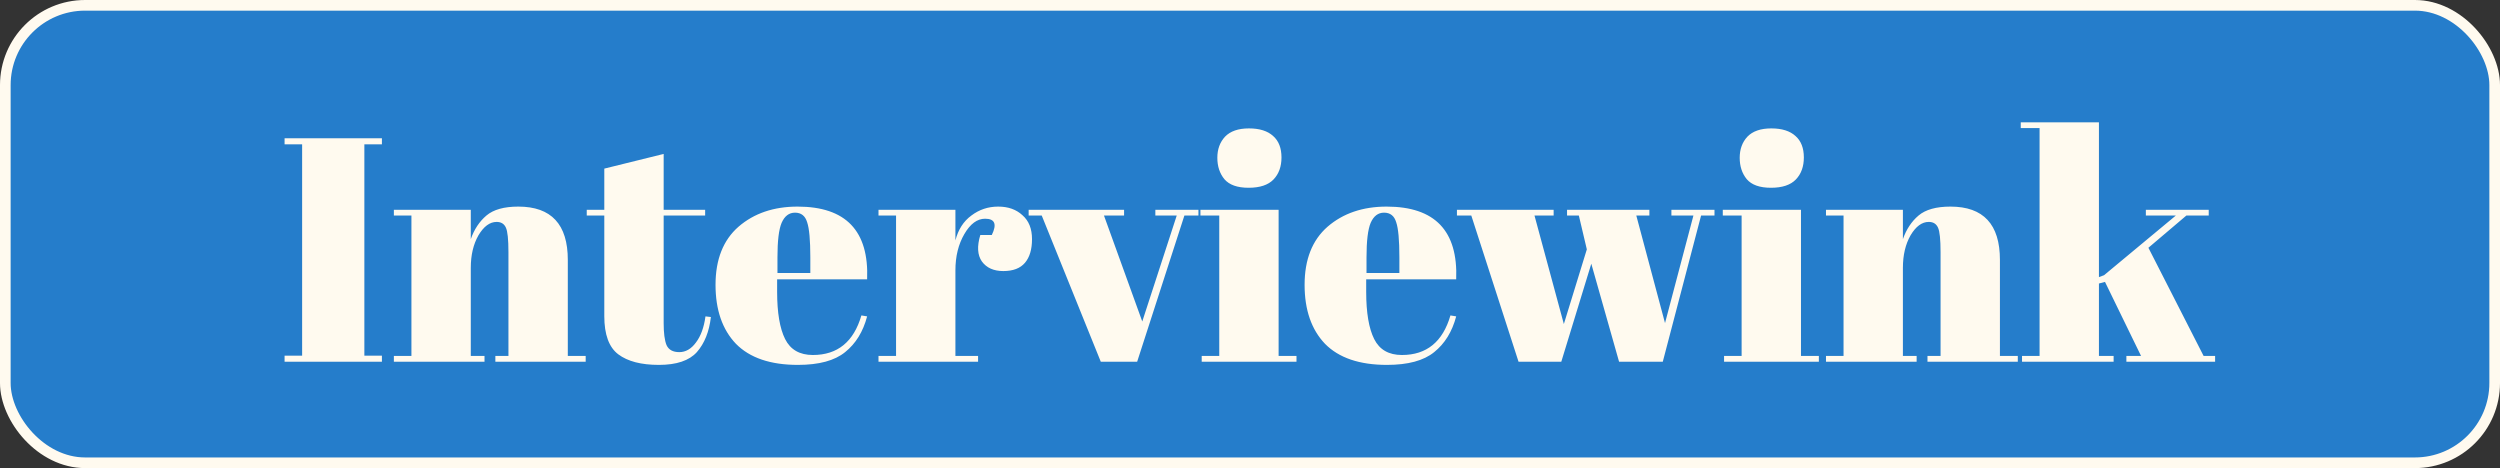 <svg width="235" height="44" viewBox="0 0 235 44" fill="none" xmlns="http://www.w3.org/2000/svg">
<rect x="0" y="0" width="235" height="44" fill="#333333" stroke="none"/>
<rect x="0.5" y="0.5" width="234" height="43" rx="7.5" fill="url(#paint0_radial_82_2)" stroke="#FFFAEF"/>
<path d="M26.75 13L35.9 13V13.57L34.25 13.57L34.25 33.43H35.9V34L26.75 34V33.43H28.4L28.4 13.57L26.75 13.57L26.75 13ZM37.024 19.72L44.254 19.72L44.254 22.48C44.574 21.56 45.064 20.82 45.724 20.26C46.384 19.7 47.384 19.42 48.724 19.42C51.824 19.42 53.374 21.09 53.374 24.43L53.374 33.46L55.054 33.46V34L46.564 34V33.46L47.794 33.46L47.794 23.71C47.794 22.51 47.714 21.74 47.554 21.4C47.394 21.04 47.104 20.86 46.684 20.86C46.044 20.86 45.474 21.28 44.974 22.12C44.494 22.96 44.254 23.98 44.254 25.18L44.254 33.46H45.544V34L37.024 34V33.46L38.674 33.46L38.674 20.26L37.024 20.26V19.72ZM56.804 29.71L56.804 20.26L55.154 20.26V19.72L56.804 19.72V15.85L62.384 14.47L62.384 19.72L66.284 19.72V20.26L62.384 20.26L62.384 30.37C62.384 31.31 62.474 32 62.654 32.44C62.854 32.88 63.254 33.1 63.854 33.1C64.454 33.1 64.974 32.8 65.414 32.2C65.874 31.6 66.174 30.78 66.314 29.74L66.824 29.8C66.664 31.18 66.224 32.28 65.504 33.1C64.784 33.9 63.594 34.3 61.934 34.3C60.274 34.3 59.004 33.97 58.124 33.31C57.244 32.65 56.804 31.45 56.804 29.71ZM75.001 34.3C72.421 34.3 70.481 33.64 69.18 32.32C67.9 30.98 67.26 29.13 67.26 26.77C67.26 24.39 67.981 22.57 69.421 21.31C70.88 20.05 72.731 19.42 74.971 19.42C79.51 19.42 81.691 21.7 81.51 26.26L73.05 26.26V27.43C73.05 29.39 73.3 30.87 73.8 31.87C74.3 32.87 75.171 33.37 76.41 33.37C78.731 33.37 80.251 32.13 80.971 29.65L81.51 29.74C81.13 31.18 80.441 32.3 79.441 33.1C78.46 33.9 76.981 34.3 75.001 34.3ZM73.081 25.66L76.171 25.66L76.171 24.19C76.171 22.57 76.07 21.47 75.871 20.89C75.691 20.29 75.311 19.99 74.731 19.99C74.171 19.99 73.751 20.31 73.471 20.95C73.21 21.57 73.081 22.65 73.081 24.19L73.081 25.66ZM92.599 20.56C91.859 20.56 91.209 21.04 90.649 22C90.089 22.96 89.809 24.1 89.809 25.42L89.809 33.46H91.939V34L82.579 34V33.46H84.229L84.229 20.26L82.579 20.26V19.72L89.809 19.72V22.6C90.069 21.58 90.569 20.8 91.309 20.26C92.049 19.7 92.889 19.42 93.829 19.42C94.769 19.42 95.529 19.69 96.109 20.23C96.709 20.75 97.009 21.5 97.009 22.48C97.009 23.44 96.789 24.18 96.349 24.7C95.909 25.22 95.229 25.48 94.309 25.48C93.409 25.48 92.739 25.18 92.299 24.58C91.879 23.98 91.829 23.15 92.149 22.09H93.229C93.729 21.07 93.519 20.56 92.599 20.56ZM96.693 20.26V19.72L105.663 19.72V20.26H103.773L107.373 30.22L110.613 20.26L108.603 20.26V19.72L112.653 19.72V20.26L111.333 20.26L106.893 34L103.473 34L97.923 20.26L96.693 20.26ZM117.37 17.65C116.31 17.65 115.55 17.38 115.09 16.84C114.65 16.3 114.43 15.63 114.43 14.83C114.43 14.03 114.67 13.37 115.15 12.85C115.65 12.33 116.4 12.07 117.4 12.07C118.4 12.07 119.16 12.31 119.68 12.79C120.2 13.25 120.46 13.92 120.46 14.8C120.46 15.66 120.21 16.35 119.71 16.87C119.21 17.39 118.43 17.65 117.37 17.65ZM112.84 19.72L120.19 19.72L120.19 33.46L121.87 33.46V34L112.96 34V33.46L114.61 33.46L114.61 20.26L112.84 20.26V19.72ZM130.372 34.3C127.792 34.3 125.852 33.64 124.552 32.32C123.272 30.98 122.632 29.13 122.632 26.77C122.632 24.39 123.352 22.57 124.792 21.31C126.252 20.05 128.102 19.42 130.342 19.42C134.882 19.42 137.062 21.7 136.882 26.26L128.422 26.26V27.43C128.422 29.39 128.672 30.87 129.172 31.87C129.672 32.87 130.542 33.37 131.782 33.37C134.102 33.37 135.622 32.13 136.342 29.65L136.882 29.74C136.502 31.18 135.812 32.3 134.812 33.1C133.832 33.9 132.352 34.3 130.372 34.3ZM128.452 25.66L131.542 25.66V24.19C131.542 22.57 131.442 21.47 131.242 20.89C131.062 20.29 130.682 19.99 130.102 19.99C129.542 19.99 129.122 20.31 128.842 20.95C128.582 21.57 128.452 22.65 128.452 24.19V25.66ZM147.302 20.26V19.72L155.042 19.72V20.26H153.812L156.512 30.37L159.182 20.26L157.112 20.26V19.72L161.162 19.72V20.26H159.902L156.302 34L152.192 34L149.582 24.79L146.762 34L142.742 34L138.302 20.26H136.952V19.72L146.042 19.72V20.26L144.242 20.26L147.002 30.46L149.162 23.44L148.412 20.26H147.302ZM166.472 17.65C165.412 17.65 164.652 17.38 164.192 16.84C163.752 16.3 163.532 15.63 163.532 14.83C163.532 14.03 163.772 13.37 164.252 12.85C164.752 12.33 165.502 12.07 166.502 12.07C167.502 12.07 168.262 12.31 168.782 12.79C169.302 13.25 169.562 13.92 169.562 14.8C169.562 15.66 169.312 16.35 168.812 16.87C168.312 17.39 167.532 17.65 166.472 17.65ZM161.942 19.72L169.292 19.72L169.292 33.46L170.972 33.46V34L162.062 34V33.46H163.712L163.712 20.26H161.942V19.72ZM171.643 19.72L178.873 19.72V22.48C179.193 21.56 179.683 20.82 180.343 20.26C181.003 19.7 182.003 19.42 183.343 19.42C186.443 19.42 187.993 21.09 187.993 24.43L187.993 33.46L189.673 33.46V34L181.183 34V33.46H182.413L182.413 23.71C182.413 22.51 182.333 21.74 182.173 21.4C182.013 21.04 181.723 20.86 181.303 20.86C180.663 20.86 180.093 21.28 179.593 22.12C179.113 22.96 178.873 23.98 178.873 25.18L178.873 33.46H180.163V34L171.643 34V33.46L173.293 33.46L173.293 20.26L171.643 20.26V19.72ZM199.88 34V33.46H201.26L197.87 26.5L197.3 26.65L197.3 33.46H198.68V34L190.07 34V33.46H191.72L191.72 12.04L189.95 12.04V11.5L197.3 11.5V26.05L197.78 25.87L204.53 20.26L201.71 20.26V19.72L207.62 19.72V20.26L205.52 20.26L201.95 23.29L207.14 33.46H208.22V34L199.88 34Z" fill="#FFFAEF"/>
<defs>
<radialGradient id="paint0_radial_82_2" cx="0" cy="0" r="1" gradientUnits="userSpaceOnUse" gradientTransform="translate(117.5 22) scale(117.5 22)">
<stop stop-color="#257DCB"/>
</radialGradient>
</defs>
</svg>

